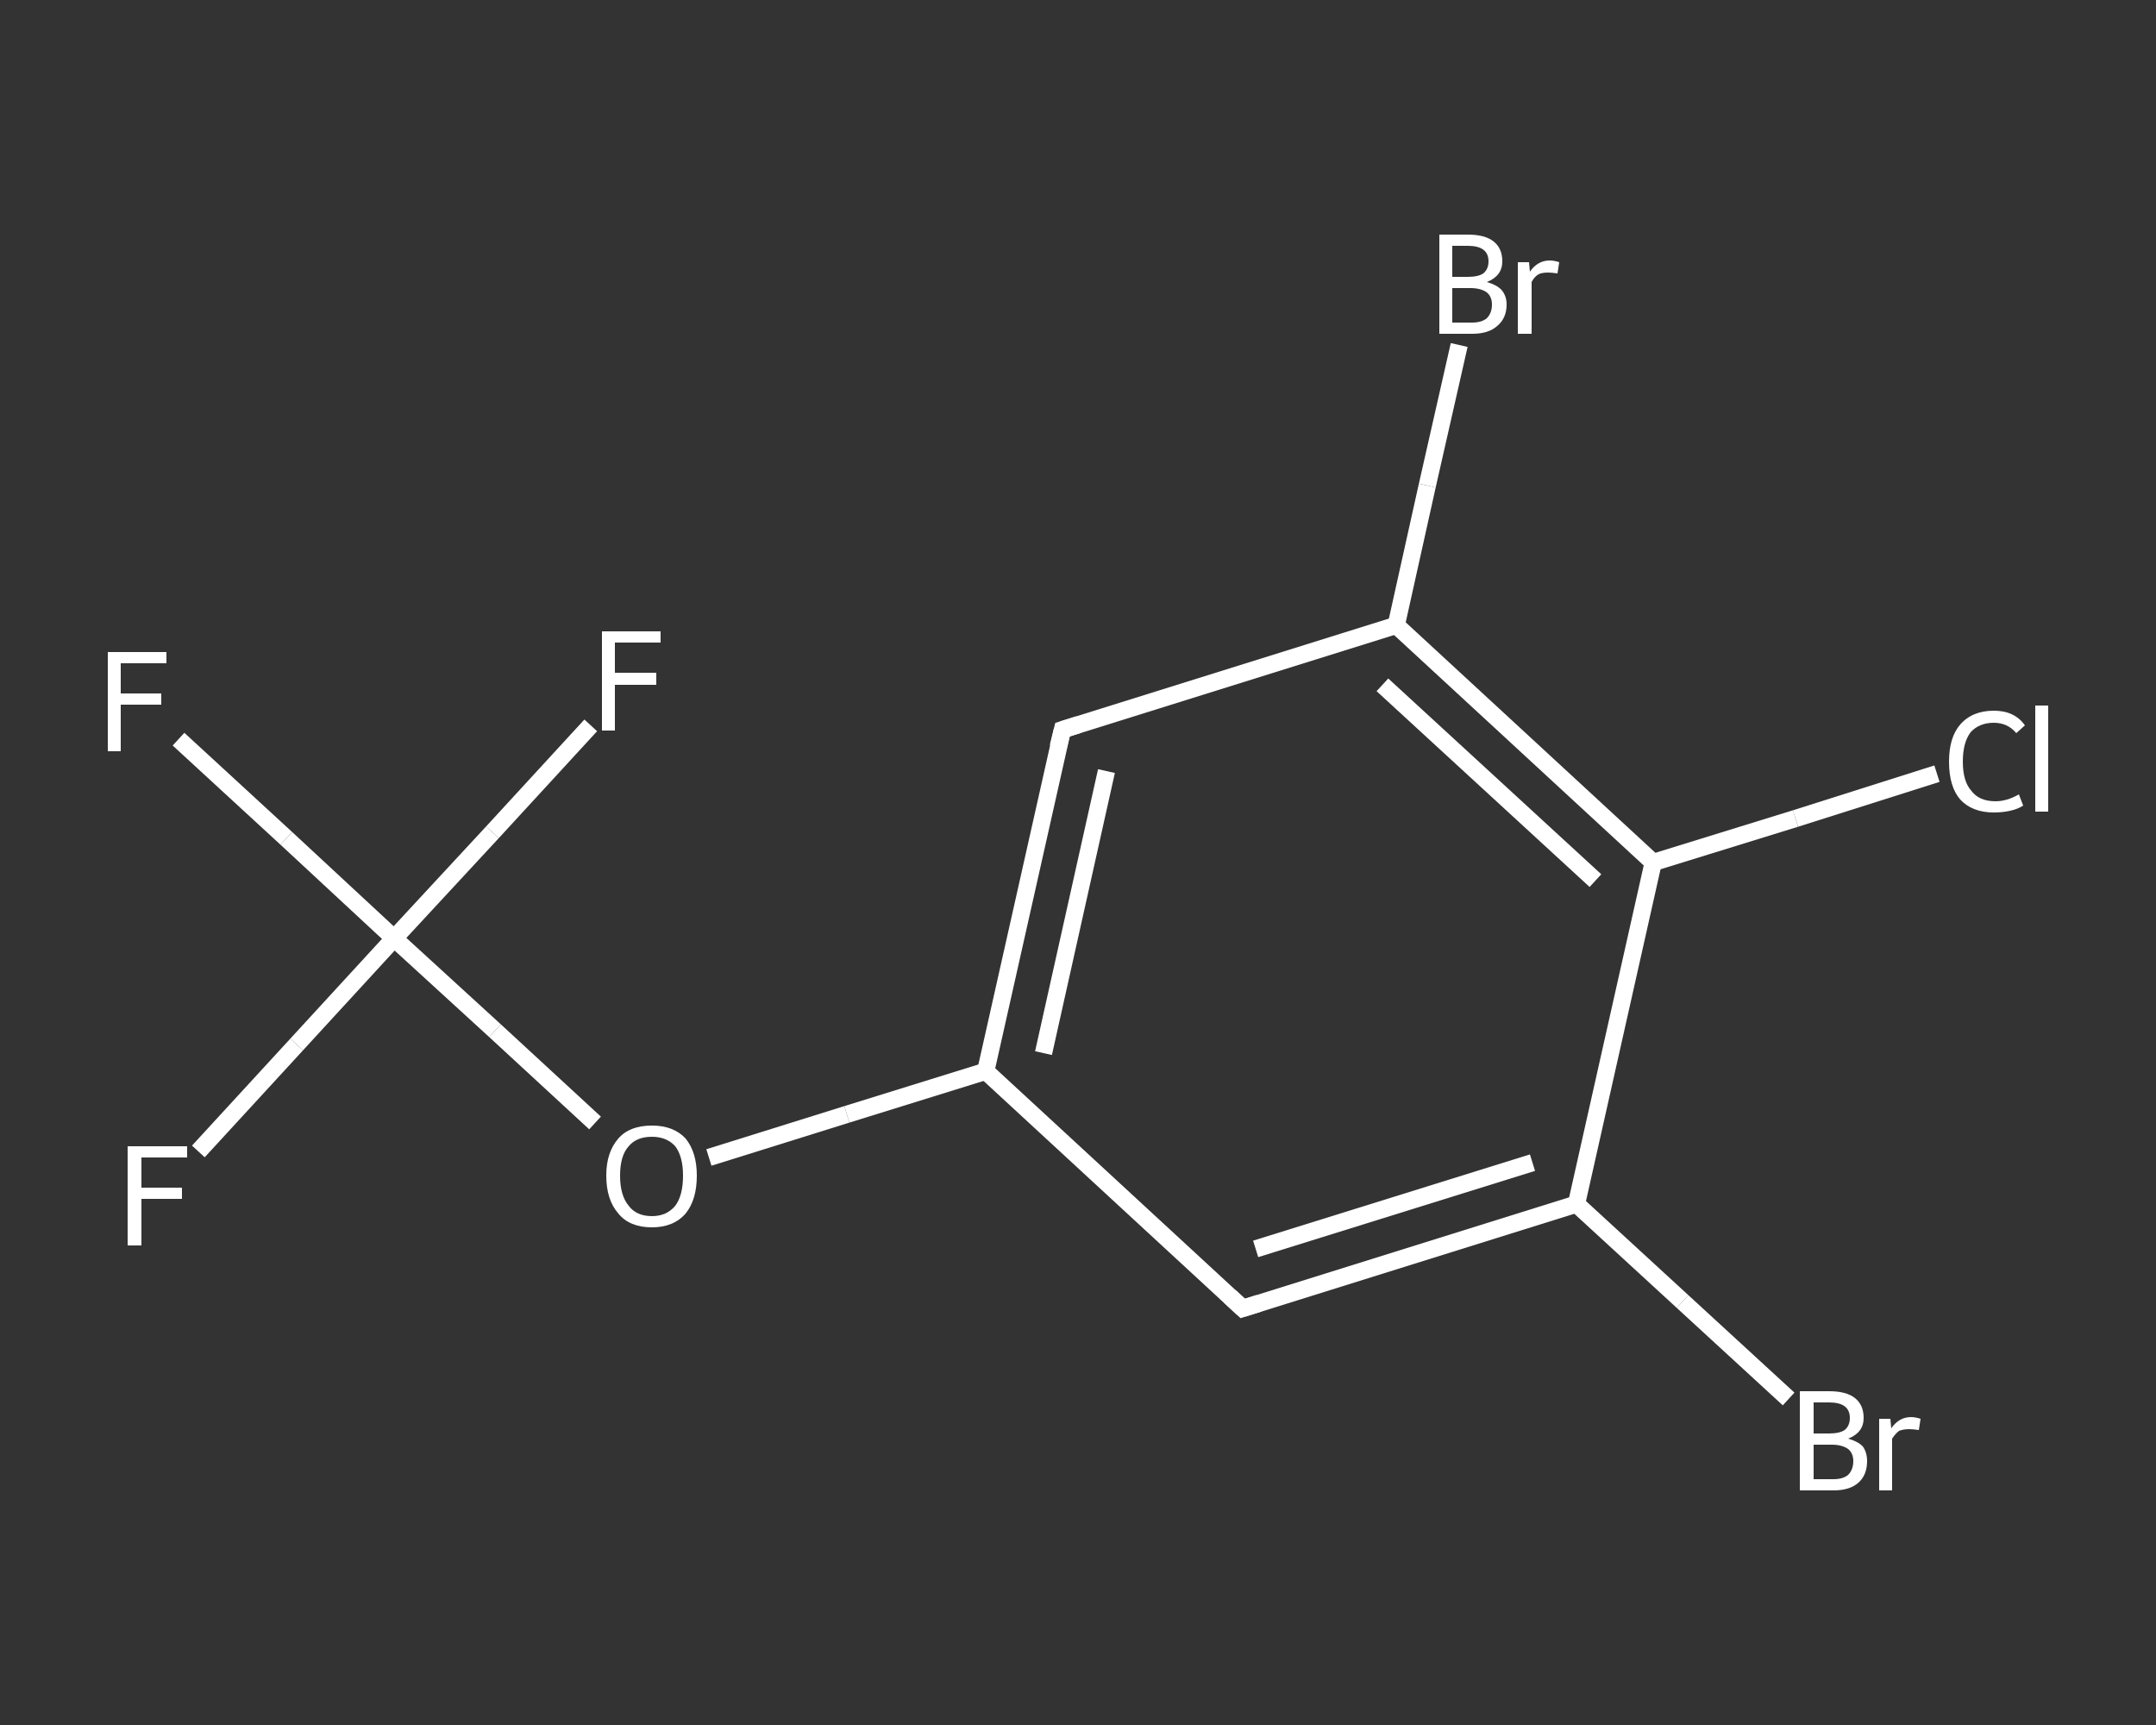 <?xml version='1.0' encoding='iso-8859-1'?>
<svg version='1.1' baseProfile='full'
              xmlns='http://www.w3.org/2000/svg'
                      xmlns:rdkit='http://www.rdkit.org/xml'
                      xmlns:xlink='http://www.w3.org/1999/xlink'
                  xml:space='preserve'
width='250px' height='200px' viewBox='0 0 250 200'>
<rect x="0" y="0" width="250" height="200" fill="#333333" stroke="none"/>
<!-- END OF HEADER -->
<rect style='opacity:1.0;fill:transparent;stroke:none' width='250.0' height='200.0' x='0.0' y='0.0'> </rect>
<path class='bond-0 atom-0 atom-1' d='M 20.7,85.7 L 33.2,97.2' style='fill:none;fill-rule:evenodd;stroke:#FFFFFF;stroke-width:2.0px;stroke-linecap:butt;stroke-linejoin:miter;stroke-opacity:1' />
<path class='bond-0 atom-0 atom-1' d='M 33.2,97.2 L 45.7,108.8' style='fill:none;fill-rule:evenodd;stroke:#FFFFFF;stroke-width:2.0px;stroke-linecap:butt;stroke-linejoin:miter;stroke-opacity:1' />
<path class='bond-1 atom-1 atom-2' d='M 45.7,108.8 L 34.4,121.1' style='fill:none;fill-rule:evenodd;stroke:#FFFFFF;stroke-width:2.0px;stroke-linecap:butt;stroke-linejoin:miter;stroke-opacity:1' />
<path class='bond-1 atom-1 atom-2' d='M 34.4,121.1 L 23.0,133.5' style='fill:none;fill-rule:evenodd;stroke:#FFFFFF;stroke-width:2.0px;stroke-linecap:butt;stroke-linejoin:miter;stroke-opacity:1' />
<path class='bond-2 atom-1 atom-3' d='M 45.7,108.8 L 57.1,96.5' style='fill:none;fill-rule:evenodd;stroke:#FFFFFF;stroke-width:2.0px;stroke-linecap:butt;stroke-linejoin:miter;stroke-opacity:1' />
<path class='bond-2 atom-1 atom-3' d='M 57.1,96.5 L 68.5,84.1' style='fill:none;fill-rule:evenodd;stroke:#FFFFFF;stroke-width:2.0px;stroke-linecap:butt;stroke-linejoin:miter;stroke-opacity:1' />
<path class='bond-3 atom-1 atom-4' d='M 45.7,108.8 L 57.4,119.5' style='fill:none;fill-rule:evenodd;stroke:#FFFFFF;stroke-width:2.0px;stroke-linecap:butt;stroke-linejoin:miter;stroke-opacity:1' />
<path class='bond-3 atom-1 atom-4' d='M 57.4,119.5 L 69.0,130.2' style='fill:none;fill-rule:evenodd;stroke:#FFFFFF;stroke-width:2.0px;stroke-linecap:butt;stroke-linejoin:miter;stroke-opacity:1' />
<path class='bond-4 atom-4 atom-5' d='M 82.2,134.2 L 98.2,129.2' style='fill:none;fill-rule:evenodd;stroke:#FFFFFF;stroke-width:2.0px;stroke-linecap:butt;stroke-linejoin:miter;stroke-opacity:1' />
<path class='bond-4 atom-4 atom-5' d='M 98.2,129.2 L 114.3,124.2' style='fill:none;fill-rule:evenodd;stroke:#FFFFFF;stroke-width:2.0px;stroke-linecap:butt;stroke-linejoin:miter;stroke-opacity:1' />
<path class='bond-5 atom-5 atom-6' d='M 114.3,124.2 L 123.2,84.6' style='fill:none;fill-rule:evenodd;stroke:#FFFFFF;stroke-width:2.0px;stroke-linecap:butt;stroke-linejoin:miter;stroke-opacity:1' />
<path class='bond-5 atom-5 atom-6' d='M 121.0,122.1 L 128.3,89.4' style='fill:none;fill-rule:evenodd;stroke:#FFFFFF;stroke-width:2.0px;stroke-linecap:butt;stroke-linejoin:miter;stroke-opacity:1' />
<path class='bond-6 atom-6 atom-7' d='M 123.2,84.6 L 161.9,72.5' style='fill:none;fill-rule:evenodd;stroke:#FFFFFF;stroke-width:2.0px;stroke-linecap:butt;stroke-linejoin:miter;stroke-opacity:1' />
<path class='bond-7 atom-7 atom-8' d='M 161.9,72.5 L 165.5,56.3' style='fill:none;fill-rule:evenodd;stroke:#FFFFFF;stroke-width:2.0px;stroke-linecap:butt;stroke-linejoin:miter;stroke-opacity:1' />
<path class='bond-7 atom-7 atom-8' d='M 165.5,56.3 L 169.2,40.0' style='fill:none;fill-rule:evenodd;stroke:#FFFFFF;stroke-width:2.0px;stroke-linecap:butt;stroke-linejoin:miter;stroke-opacity:1' />
<path class='bond-8 atom-7 atom-9' d='M 161.9,72.5 L 191.7,100.0' style='fill:none;fill-rule:evenodd;stroke:#FFFFFF;stroke-width:2.0px;stroke-linecap:butt;stroke-linejoin:miter;stroke-opacity:1' />
<path class='bond-8 atom-7 atom-9' d='M 160.3,79.4 L 185.0,102.1' style='fill:none;fill-rule:evenodd;stroke:#FFFFFF;stroke-width:2.0px;stroke-linecap:butt;stroke-linejoin:miter;stroke-opacity:1' />
<path class='bond-9 atom-9 atom-10' d='M 191.7,100.0 L 208.2,94.9' style='fill:none;fill-rule:evenodd;stroke:#FFFFFF;stroke-width:2.0px;stroke-linecap:butt;stroke-linejoin:miter;stroke-opacity:1' />
<path class='bond-9 atom-9 atom-10' d='M 208.2,94.9 L 224.6,89.7' style='fill:none;fill-rule:evenodd;stroke:#FFFFFF;stroke-width:2.0px;stroke-linecap:butt;stroke-linejoin:miter;stroke-opacity:1' />
<path class='bond-10 atom-9 atom-11' d='M 191.7,100.0 L 182.8,139.6' style='fill:none;fill-rule:evenodd;stroke:#FFFFFF;stroke-width:2.0px;stroke-linecap:butt;stroke-linejoin:miter;stroke-opacity:1' />
<path class='bond-11 atom-11 atom-12' d='M 182.8,139.6 L 195.1,150.9' style='fill:none;fill-rule:evenodd;stroke:#FFFFFF;stroke-width:2.0px;stroke-linecap:butt;stroke-linejoin:miter;stroke-opacity:1' />
<path class='bond-11 atom-11 atom-12' d='M 195.1,150.9 L 207.4,162.2' style='fill:none;fill-rule:evenodd;stroke:#FFFFFF;stroke-width:2.0px;stroke-linecap:butt;stroke-linejoin:miter;stroke-opacity:1' />
<path class='bond-12 atom-11 atom-13' d='M 182.8,139.6 L 144.1,151.7' style='fill:none;fill-rule:evenodd;stroke:#FFFFFF;stroke-width:2.0px;stroke-linecap:butt;stroke-linejoin:miter;stroke-opacity:1' />
<path class='bond-12 atom-11 atom-13' d='M 177.7,134.8 L 145.6,144.8' style='fill:none;fill-rule:evenodd;stroke:#FFFFFF;stroke-width:2.0px;stroke-linecap:butt;stroke-linejoin:miter;stroke-opacity:1' />
<path class='bond-13 atom-13 atom-5' d='M 144.1,151.7 L 114.3,124.2' style='fill:none;fill-rule:evenodd;stroke:#FFFFFF;stroke-width:2.0px;stroke-linecap:butt;stroke-linejoin:miter;stroke-opacity:1' />
<path d='M 122.7,86.6 L 123.2,84.6 L 125.1,84.0' style='fill:none;stroke:#FFFFFF;stroke-width:2.0px;stroke-linecap:butt;stroke-linejoin:miter;stroke-opacity:1;' />
<path d='M 146.0,151.1 L 144.1,151.7 L 142.6,150.3' style='fill:none;stroke:#FFFFFF;stroke-width:2.0px;stroke-linecap:butt;stroke-linejoin:miter;stroke-opacity:1;' />
<path class='atom-0' d='M 12.5 75.6
L 19.3 75.6
L 19.3 76.9
L 14.0 76.9
L 14.0 80.4
L 18.7 80.4
L 18.7 81.7
L 14.0 81.7
L 14.0 87.1
L 12.5 87.1
L 12.5 75.6
' fill='#FFFFFF'/>
<path class='atom-2' d='M 14.8 132.9
L 21.7 132.9
L 21.7 134.2
L 16.4 134.2
L 16.4 137.7
L 21.1 137.7
L 21.1 139.0
L 16.4 139.0
L 16.4 144.4
L 14.8 144.4
L 14.8 132.9
' fill='#FFFFFF'/>
<path class='atom-3' d='M 69.8 73.2
L 76.6 73.2
L 76.6 74.5
L 71.3 74.5
L 71.3 78.0
L 76.1 78.0
L 76.1 79.4
L 71.3 79.4
L 71.3 84.7
L 69.8 84.7
L 69.8 73.2
' fill='#FFFFFF'/>
<path class='atom-4' d='M 70.3 136.3
Q 70.3 133.6, 71.7 132.0
Q 73.0 130.5, 75.6 130.5
Q 78.1 130.5, 79.5 132.0
Q 80.8 133.6, 80.8 136.3
Q 80.8 139.1, 79.5 140.7
Q 78.1 142.3, 75.6 142.3
Q 73.0 142.3, 71.7 140.7
Q 70.3 139.1, 70.3 136.3
M 75.6 141.0
Q 77.3 141.0, 78.3 139.8
Q 79.2 138.6, 79.2 136.3
Q 79.2 134.1, 78.3 132.9
Q 77.3 131.8, 75.6 131.8
Q 73.8 131.8, 72.9 132.9
Q 71.9 134.0, 71.9 136.3
Q 71.9 138.6, 72.9 139.8
Q 73.8 141.0, 75.6 141.0
' fill='#FFFFFF'/>
<path class='atom-8' d='M 172.4 32.7
Q 173.5 33.0, 174.1 33.6
Q 174.7 34.3, 174.7 35.3
Q 174.7 36.9, 173.6 37.8
Q 172.6 38.7, 170.7 38.7
L 166.9 38.7
L 166.9 27.2
L 170.2 27.2
Q 172.2 27.2, 173.2 28.0
Q 174.2 28.8, 174.2 30.3
Q 174.2 32.0, 172.4 32.7
M 168.4 28.5
L 168.4 32.1
L 170.2 32.1
Q 171.4 32.1, 172.0 31.7
Q 172.6 31.2, 172.6 30.3
Q 172.6 28.5, 170.2 28.5
L 168.4 28.5
M 170.7 37.4
Q 171.8 37.4, 172.4 36.9
Q 173.0 36.3, 173.0 35.3
Q 173.0 34.4, 172.4 33.9
Q 171.7 33.4, 170.5 33.4
L 168.4 33.4
L 168.4 37.4
L 170.7 37.4
' fill='#FFFFFF'/>
<path class='atom-8' d='M 177.3 30.4
L 177.4 31.5
Q 178.3 30.2, 179.7 30.2
Q 180.2 30.2, 180.8 30.4
L 180.6 31.7
Q 179.9 31.6, 179.5 31.6
Q 178.8 31.6, 178.4 31.8
Q 177.9 32.1, 177.6 32.7
L 177.6 38.7
L 176.0 38.7
L 176.0 30.4
L 177.3 30.4
' fill='#FFFFFF'/>
<path class='atom-10' d='M 226.0 88.3
Q 226.0 85.5, 227.3 84.0
Q 228.7 82.4, 231.2 82.4
Q 233.6 82.4, 234.8 84.1
L 233.8 85.0
Q 232.8 83.8, 231.2 83.8
Q 229.5 83.8, 228.5 84.9
Q 227.6 86.1, 227.6 88.3
Q 227.6 90.6, 228.6 91.7
Q 229.5 92.9, 231.4 92.9
Q 232.7 92.9, 234.1 92.1
L 234.6 93.4
Q 234.0 93.8, 233.1 94.0
Q 232.2 94.2, 231.2 94.2
Q 228.7 94.2, 227.3 92.7
Q 226.0 91.2, 226.0 88.3
' fill='#FFFFFF'/>
<path class='atom-10' d='M 236.0 81.8
L 237.5 81.8
L 237.5 94.1
L 236.0 94.1
L 236.0 81.8
' fill='#FFFFFF'/>
<path class='atom-12' d='M 214.3 166.8
Q 215.4 167.1, 216.0 167.7
Q 216.5 168.4, 216.5 169.4
Q 216.5 171.0, 215.5 171.9
Q 214.5 172.8, 212.6 172.8
L 208.7 172.8
L 208.7 161.3
L 212.1 161.3
Q 214.1 161.3, 215.1 162.1
Q 216.1 162.9, 216.1 164.4
Q 216.1 166.1, 214.3 166.8
M 210.3 162.6
L 210.3 166.2
L 212.1 166.2
Q 213.3 166.2, 213.9 165.8
Q 214.5 165.3, 214.5 164.4
Q 214.5 162.6, 212.1 162.6
L 210.3 162.6
M 212.6 171.5
Q 213.7 171.5, 214.3 171.0
Q 214.9 170.4, 214.9 169.4
Q 214.9 168.5, 214.3 168.0
Q 213.6 167.5, 212.4 167.5
L 210.3 167.5
L 210.3 171.5
L 212.6 171.5
' fill='#FFFFFF'/>
<path class='atom-12' d='M 219.2 164.5
L 219.3 165.6
Q 220.2 164.3, 221.6 164.3
Q 222.1 164.3, 222.7 164.5
L 222.5 165.8
Q 221.8 165.7, 221.4 165.7
Q 220.7 165.7, 220.2 165.9
Q 219.8 166.2, 219.4 166.8
L 219.4 172.8
L 217.9 172.8
L 217.9 164.5
L 219.2 164.5
' fill='#FFFFFF'/>
</svg>
